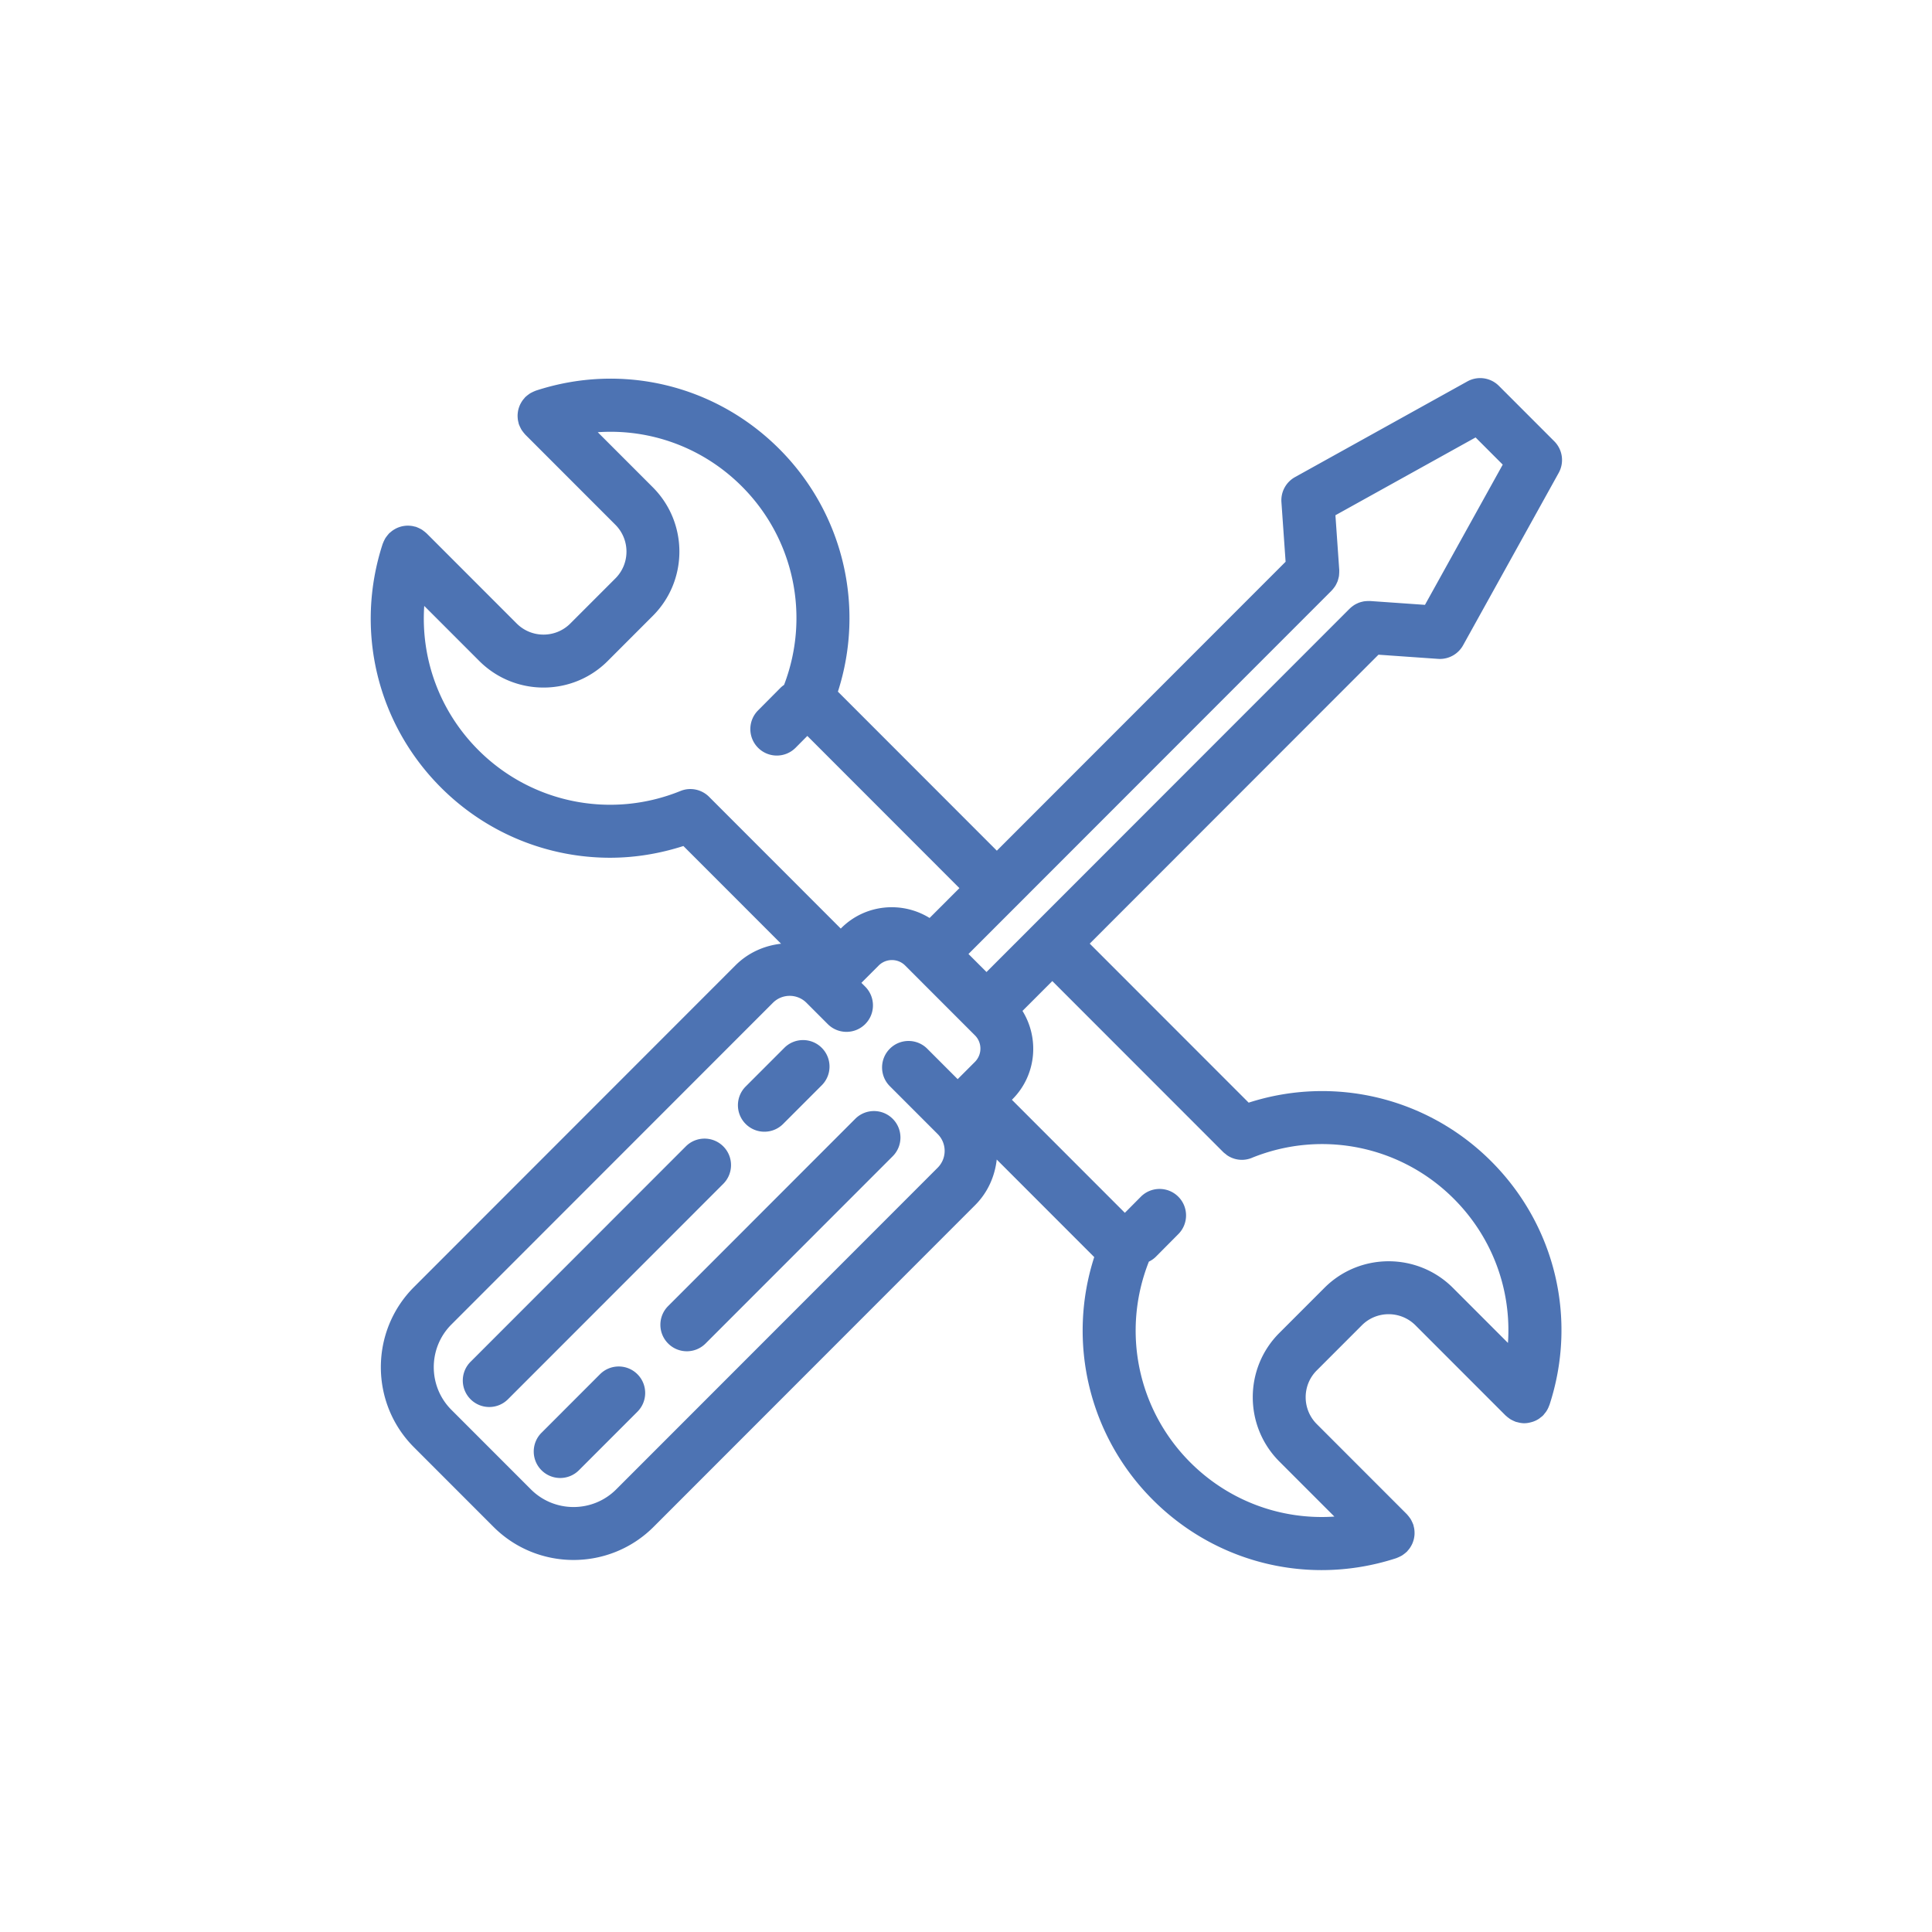 <svg xmlns="http://www.w3.org/2000/svg" width="1200" viewBox="0 0 900 900" height="1200" version="1.0"><defs><clipPath id="a"><path d="M172 176h556v555.414H172Zm0 0"/></clipPath></defs><path fill="#4d73b3" d="M356.086 527.195a12.28 12.28 0 0 0 8.719-3.613l18-18.016c4.82-4.816 4.82-12.628 0-17.445-4.809-4.82-12.625-4.82-17.434 0l-18.004 18.012c-4.816 4.816-4.816 12.633 0 17.449a12.273 12.273 0 0 0 8.719 3.613Zm-19.16 6.832c-4.813-4.82-12.625-4.82-17.438 0L219.2 634.375c-4.816 4.816-4.816 12.629 0 17.445a12.284 12.284 0 0 0 8.719 3.617c3.156 0 6.312-1.207 8.719-3.617l100.289-100.347c4.816-4.817 4.816-12.63 0-17.446Zm61.488-12.839-87.168 87.222c-4.82 4.817-4.82 12.63 0 17.445a12.275 12.275 0 0 0 8.715 3.618c3.156 0 6.316-1.207 8.719-3.618l87.172-87.222c4.816-4.813 4.816-12.63 0-17.446-4.813-4.82-12.625-4.82-17.438 0ZM279.5 640.172l-27.254 27.273c-4.812 4.817-4.812 12.63.004 17.45a12.292 12.292 0 0 0 8.719 3.609c3.152 0 6.312-1.203 8.719-3.613l27.25-27.266c4.816-4.82 4.816-12.629.003-17.45-4.816-4.816-12.625-4.82-17.441-.003Zm0 0"/><g clip-path="url(#a)"><path fill="#4d73b3" d="M265.645 290.48c-6.875 6.868-18.07 6.86-24.957-.035l-41.977-42c-.09-.09-.203-.152-.297-.242-.332-.312-.691-.59-1.059-.863-.304-.23-.601-.461-.921-.656-.329-.204-.68-.371-1.036-.547a11.855 11.855 0 0 0-1.21-.532c-.125-.046-.239-.12-.368-.164-.226-.074-.453-.086-.68-.148-.43-.113-.863-.219-1.304-.285a12.143 12.143 0 0 0-1.117-.11c-.422-.023-.84-.035-1.266-.015-.367.015-.73.054-1.094.105a12 12 0 0 0-1.285.239c-.336.082-.656.18-.98.289-.434.144-.856.304-1.274.5-.308.144-.61.308-.902.476-.383.219-.758.45-1.117.711a11.3 11.3 0 0 0-.93.758c-.191.172-.41.3-.594.484-.105.106-.172.227-.27.332-.288.309-.546.645-.804.985-.246.32-.488.64-.695.976-.2.325-.363.668-.531 1.008-.196.402-.391.805-.54 1.227-.046.129-.12.238-.164.367-13.101 40.164-2.707 83.656 27.133 113.512 21.36 21.375 49.801 32.718 78.801 32.718 11.438 0 22.941-1.86 34.148-5.465l45.493 45.516c-7.754.879-15.29 4.129-21.223 10.063l-149.781 149.87c-20.57 20.579-20.57 54.067 0 74.645l37.035 37.059c10.281 10.293 23.789 15.437 37.3 15.437 13.512 0 27.02-5.148 37.305-15.437L454.262 561.39c5.933-5.938 9.18-13.477 10.054-21.235l45.418 45.442a111.434 111.434 0 0 0 27.313 113.093c21.308 21.32 49.566 32.723 78.605 32.723 11.621 0 23.368-1.824 34.84-5.574.13-.043.242-.117.371-.164.41-.149.805-.336 1.203-.531.356-.172.707-.344 1.04-.547.32-.196.617-.426.921-.653.368-.277.727-.554 1.059-.867.094-.09.207-.152.297-.242.164-.164.277-.356.43-.524.304-.34.593-.68.859-1.05.223-.317.422-.64.613-.973.203-.351.399-.703.567-1.07.164-.367.304-.73.433-1.11.13-.375.246-.754.34-1.144.09-.38.152-.754.207-1.137.059-.406.102-.808.117-1.219.016-.394.004-.78-.015-1.172a13.762 13.762 0 0 0-.114-1.187c-.066-.43-.168-.852-.28-1.273-.06-.23-.075-.465-.15-.692-.042-.133-.117-.242-.167-.37a11.73 11.73 0 0 0-.532-1.204 11.709 11.709 0 0 0-.546-1.043c-.196-.32-.426-.617-.653-.918a10.84 10.84 0 0 0-.863-1.059c-.09-.097-.152-.21-.246-.3l-41.977-42c-6.886-6.895-6.902-18.094-.031-24.973l21.05-21.063c6.872-6.875 18.063-6.863 24.958.032l41.972 42c.094.093.204.156.297.242.328.312.684.586 1.047.86.309.23.614.464.934.663.324.2.668.364 1.015.535.407.2.809.395 1.235.547.12.043.226.114.351.157.125.039.254.023.38.058 1.12.328 2.265.547 3.425.551.016 0 .027.004.04.004.023 0 .038-.008.058-.008 1.12-.004 2.234-.215 3.32-.523.227-.067.45-.121.672-.2a12.145 12.145 0 0 0 2.957-1.484c.164-.117.305-.258.465-.383.426-.324.86-.629 1.246-1.02.316-.316.555-.675.828-1.015.16-.191.324-.367.473-.574.68-.957 1.199-1.98 1.574-3.05.031-.09.094-.153.121-.24 13.148-40.136 2.754-83.636-27.121-113.527-29.793-29.812-73.36-40.109-112.992-27.32l-74.043-74.082 134.515-134.594 27.762 1.946c.29.02.578.027.863.027 4.457 0 8.598-2.41 10.782-6.352l44.546-80.328a12.347 12.347 0 0 0-2.062-14.71l-2.988-2.989c-.004-.004-.004-.012-.012-.016l-19.797-19.812-.02-.012-2.984-2.988a12.31 12.31 0 0 0-14.699-2.066l-80.285 44.574a12.337 12.337 0 0 0-6.32 11.652l1.945 27.778L464.367 396.28l-74.039-74.086c12.781-39.656 2.488-83.246-27.305-113.054-29.875-29.895-73.355-40.305-113.457-27.145-.129.043-.23.113-.355.156-.422.153-.828.348-1.234.547-.344.172-.688.336-1.012.535-.324.2-.63.434-.934.664a11.74 11.74 0 0 0-1.047.856c-.097.09-.207.152-.297.246-.164.164-.28.355-.433.531-.3.336-.594.676-.852 1.043-.23.32-.43.649-.625.985-.199.347-.386.695-.554 1.058-.168.371-.309.742-.442 1.125a12.39 12.39 0 0 0-.332 1.125c-.09.387-.156.77-.21 1.16-.055.399-.098.793-.114 1.2-.02.398-.004.796.016 1.195.023.387.054.77.113 1.16.066.441.172.871.285 1.305.063.226.078.457.152.683.04.13.11.235.157.36.152.41.34.808.535 1.207.176.36.347.715.55 1.05.192.31.41.594.633.887.286.383.57.754.895 1.098.082.09.14.195.226.277l41.977 42c6.887 6.895 6.902 18.098.031 24.973Zm171.18 253.465L287.046 693.812c-10.957 10.958-28.774 10.958-39.73 0l-37.036-37.054c-10.953-10.965-10.953-28.793 0-39.758l149.78-149.863c4.308-4.309 11.316-4.309 15.62 0l9.923 9.93c4.816 4.816 12.62 4.82 17.441.003 4.816-4.82 4.816-12.629.004-17.449l-1.777-1.777 8.058-8.063c3.406-3.39 8.934-3.398 12.332 0l3.324 3.328.012.016 25.836 25.848v.004l3.34 3.336c3.394 3.402 3.398 8.94-.035 12.375l-8.02 8.023-14.164-14.172c-4.812-4.82-12.625-4.82-17.437 0-4.817 4.816-4.817 12.633 0 17.445l22.312 22.329c4.3 4.312 4.3 11.324-.004 15.632Zm132.968-7.293s.008.004.008.008l.027.028c.367.367.777.652 1.18.96.219.172.41.375.64.528a12.277 12.277 0 0 0 6.899 2.125 12.3 12.3 0 0 0 4.93-1.059c32.332-12.988 69.101-5.488 93.761 19.184 18.059 18.066 26.926 42.52 25.227 67.168l-25.64-25.66c-16.497-16.504-43.34-16.52-59.829-.028l-21.055 21.063c-16.484 16.496-16.472 43.355.036 59.867l25.628 25.64c-24.648 1.688-49.082-7.187-67.12-25.234-24.575-24.59-32.094-61.219-19.298-93.52 1.176-.585 2.293-1.316 3.27-2.296l10.465-10.54c4.805-4.831 4.781-12.644-.05-17.445-4.829-4.8-12.638-4.78-17.438.051l-7.43 7.485-52.621-52.653.226-.226c11.157-11.164 12.676-28.297 4.704-41.176l13.894-13.902Zm117.586-332.875 12.652 12.66-36.226 65.325-25.567-1.79c-.14-.011-.281.016-.422.012a11.26 11.26 0 0 0-1.148.032 11.51 11.51 0 0 0-1.387.132c-.246.043-.484.114-.73.168a11.94 11.94 0 0 0-1.633.489c-.164.062-.316.144-.48.215-.586.261-1.153.546-1.692.894-.121.078-.23.168-.348.25-.566.39-1.097.82-1.593 1.3-.035.036-.078.063-.114.099L459.547 452.804l-8.395-8.403 169.145-169.246c.05-.05.086-.113.137-.168.421-.441.8-.918 1.156-1.414.133-.183.27-.36.39-.547.293-.46.532-.949.762-1.449.113-.242.238-.48.332-.726.172-.457.293-.93.414-1.407.082-.316.168-.625.223-.941.07-.414.094-.84.121-1.266.027-.406.05-.812.04-1.218-.009-.145.023-.278.01-.418l-1.788-25.582Zm-383.274 23.22-25.644-25.653c24.637-1.7 49.074 7.172 67.129 25.242 24.312 24.324 31.906 60.422 19.668 92.445-.582.41-1.145.848-1.664 1.367l-10.465 10.536c-4.805 4.828-4.781 12.644.05 17.449a12.293 12.293 0 0 0 8.696 3.586c3.164 0 6.332-1.215 8.746-3.637l5.465-5.504 70.851 70.899-13.898 13.902c-12.867-7.969-30-6.45-41.184 4.742l-.195.195-61.133-61.171c-3.394-3.551-8.718-4.88-13.539-2.926-32.441 13.176-69.398 5.695-94.144-19.059-18.035-18.047-26.895-42.488-25.215-67.152l25.625 25.637c8.258 8.265 19.105 12.394 29.945 12.394 10.824 0 21.649-4.117 29.883-12.36l21.05-21.066c16.49-16.496 16.473-43.347-.027-59.867Zm0 0"/></g></svg>